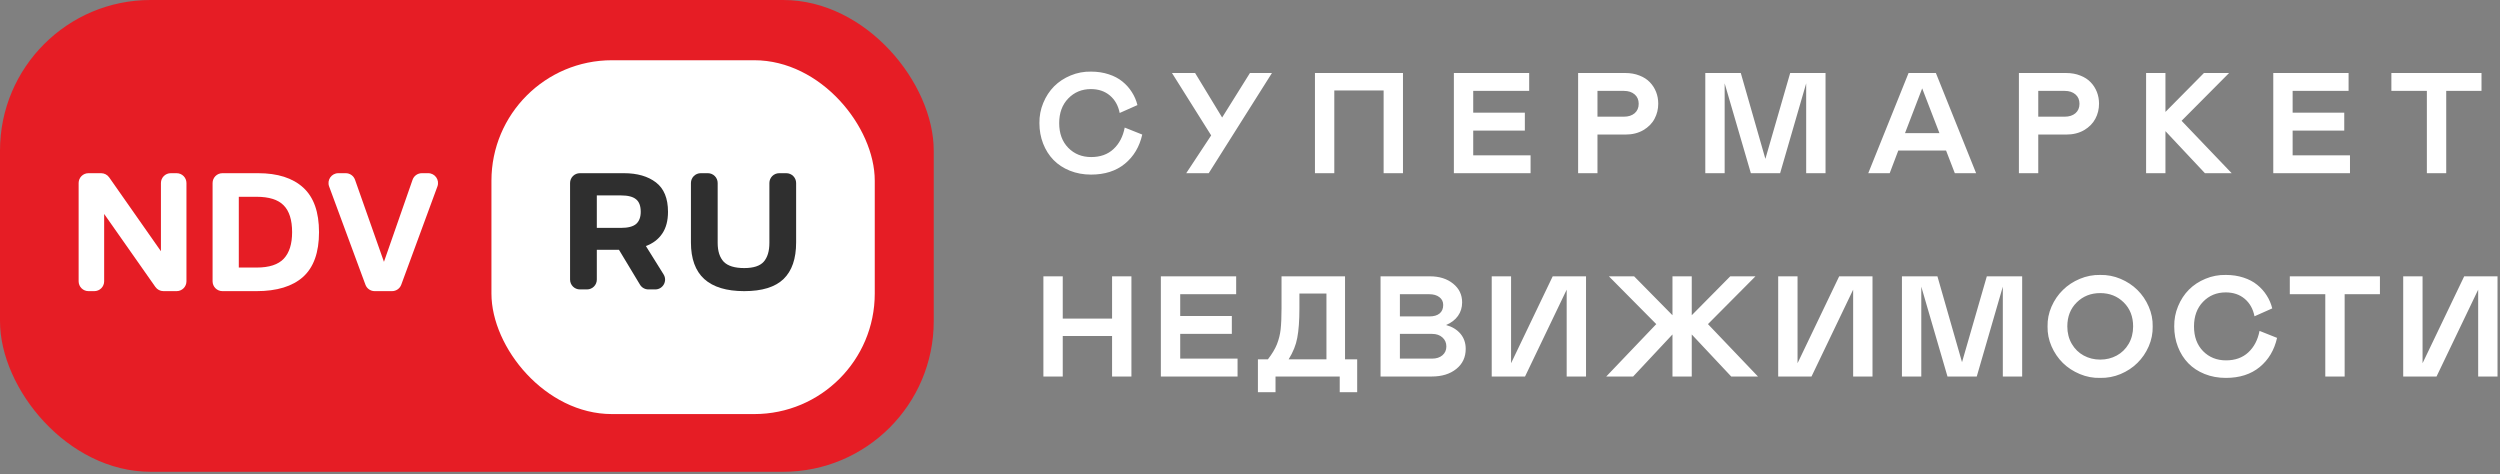 <svg width="332" height="63" viewBox="0 0 332 63" fill="none" xmlns="http://www.w3.org/2000/svg">
<rect x="0" y="0" width="332" height="63" fill="#808080" stroke="none"/>
<rect width="124" height="62.653" rx="20" fill="#E61D25"/>
<rect x="65.263" y="8" width="50.905" height="46.989" rx="16" fill="white"/>
<path d="M24.761 37.358C24.761 38.079 24.177 38.663 23.456 38.663H21.704C21.279 38.663 20.881 38.456 20.636 38.108L13.832 28.413V37.358C13.832 38.079 13.247 38.663 12.526 38.663H11.747C11.027 38.663 10.442 38.079 10.442 37.358V24.305C10.442 23.584 11.027 23 11.747 23H13.429C13.855 23 14.254 23.208 14.498 23.556L21.372 33.365V24.305C21.372 23.584 21.956 23 22.677 23H23.456C24.177 23 24.761 23.584 24.761 24.305V37.358Z" fill="white"/>
<path d="M29.537 38.663C28.816 38.663 28.231 38.079 28.231 37.358V24.305C28.231 23.584 28.816 23 29.537 23H34.273C36.871 23 38.869 23.637 40.268 24.912C41.667 26.186 42.366 28.16 42.366 30.832C42.366 33.519 41.659 35.5 40.245 36.775C38.831 38.034 36.771 38.663 34.065 38.663H29.537ZM31.713 35.531H34.088C35.748 35.531 36.947 35.139 37.685 34.356C38.423 33.573 38.792 32.398 38.792 30.832C38.792 29.204 38.416 28.014 37.662 27.261C36.924 26.509 35.725 26.133 34.065 26.133H31.713V35.531Z" fill="white"/>
<path d="M49.754 38.663C49.208 38.663 48.719 38.323 48.53 37.81L43.706 24.758C43.392 23.905 44.022 23 44.931 23H45.915C46.468 23 46.962 23.349 47.146 23.871L50.989 34.77L54.788 23.876C54.971 23.351 55.465 23 56.021 23H56.866C57.773 23 58.404 23.904 58.09 24.756L53.287 37.809C53.098 38.322 52.609 38.663 52.062 38.663H49.754Z" fill="white"/>
<path d="M77.01 38.436C76.29 38.436 75.705 37.852 75.705 37.131V24.305C75.705 23.584 76.29 23 77.01 23H82.855C84.627 23 86.046 23.409 87.112 24.226C88.178 25.043 88.711 26.345 88.711 28.13C88.711 29.311 88.453 30.279 87.935 31.036C87.418 31.793 86.697 32.337 85.771 32.67L88.124 36.44C88.667 37.309 88.041 38.436 87.017 38.436H86.109C85.651 38.436 85.227 38.197 84.991 37.805L82.197 33.17H79.257V37.131C79.257 37.852 78.672 38.436 77.951 38.436H77.01ZM79.257 30.264H82.455C83.396 30.264 84.07 30.09 84.478 29.742C84.886 29.379 85.089 28.842 85.089 28.13C85.089 27.359 84.886 26.806 84.478 26.473C84.07 26.125 83.396 25.951 82.455 25.951H79.257V30.264Z" fill="#2F2F2F"/>
<path d="M102.175 32.262V24.305C102.175 23.584 102.759 23 103.48 23H104.421C105.142 23 105.726 23.584 105.726 24.305V32.194C105.726 34.358 105.17 35.977 104.056 37.052C102.943 38.126 101.203 38.663 98.835 38.663C96.483 38.663 94.712 38.126 93.52 37.052C92.344 35.977 91.756 34.358 91.756 32.194V24.305C91.756 23.584 92.34 23 93.061 23H94.002C94.723 23 95.307 23.584 95.307 24.305V32.262C95.307 33.351 95.574 34.184 96.107 34.759C96.656 35.319 97.565 35.599 98.835 35.599C100.058 35.599 100.921 35.319 101.422 34.759C101.924 34.184 102.175 33.351 102.175 32.262Z" fill="#2F2F2F"/>
<path d="M140.66 16.348C140.66 17.715 141.062 18.81 141.866 19.632C142.67 20.449 143.684 20.857 144.909 20.857C146.121 20.857 147.108 20.504 147.868 19.799C148.635 19.088 149.133 18.136 149.362 16.942L151.691 17.87C151.326 19.49 150.556 20.783 149.381 21.748C148.212 22.706 146.715 23.186 144.89 23.186C143.87 23.186 142.93 23.012 142.07 22.666C141.21 22.32 140.487 21.843 139.899 21.237C139.312 20.631 138.854 19.908 138.526 19.066C138.198 18.225 138.034 17.319 138.034 16.348C138.022 15.408 138.192 14.514 138.545 13.667C138.897 12.813 139.377 12.081 139.983 11.468C140.595 10.856 141.328 10.373 142.181 10.021C143.041 9.662 143.944 9.492 144.89 9.511C145.738 9.511 146.517 9.628 147.228 9.863C147.94 10.092 148.546 10.411 149.047 10.819C149.554 11.227 149.974 11.697 150.308 12.229C150.649 12.755 150.896 13.33 151.051 13.955L148.694 15.003C148.502 14.026 148.069 13.253 147.395 12.684C146.721 12.115 145.88 11.83 144.872 11.83C143.666 11.83 142.661 12.248 141.857 13.082C141.059 13.911 140.66 15 140.66 16.348ZM157.531 23L160.843 17.981L155.639 9.696H158.71L162.3 15.606L165.992 9.696H168.915L160.519 23H157.531ZM183.745 12.016H177.195V23H174.625V9.696H186.315V23H183.745V12.016ZM193.074 9.696H203.075V12.071H195.644V14.966H202.5V17.341H195.644V20.625H203.26V23H193.074V9.696ZM212.144 17.87V23H209.574V9.696H215.846C216.538 9.696 217.163 9.808 217.72 10.03C218.283 10.247 218.743 10.544 219.102 10.921C219.461 11.292 219.736 11.722 219.928 12.21C220.119 12.699 220.215 13.219 220.215 13.769C220.215 14.493 220.051 15.161 219.724 15.773C219.402 16.385 218.904 16.889 218.23 17.285C217.556 17.675 216.761 17.87 215.846 17.87H212.144ZM212.144 15.495H215.66C216.248 15.495 216.721 15.343 217.08 15.04C217.438 14.731 217.618 14.313 217.618 13.788C217.618 13.256 217.438 12.838 217.08 12.535C216.721 12.226 216.248 12.071 215.66 12.071H212.144V15.495ZM242.431 23H239.861V11.069L236.4 23H232.513L229.034 11.069V23H226.464V9.696H231.177L234.443 21.098L237.736 9.696H242.431V23ZM248.104 23L253.457 9.696H257.085L262.428 23H259.599L258.439 19.994H252.093L250.952 23H248.104ZM252.984 17.684H257.558L255.266 11.737L252.984 17.684ZM270.681 17.87V23H268.111V9.696H274.383C275.076 9.696 275.7 9.808 276.257 10.03C276.82 10.247 277.28 10.544 277.639 10.921C277.998 11.292 278.273 11.722 278.465 12.21C278.657 12.699 278.752 13.219 278.752 13.769C278.752 14.493 278.589 15.161 278.261 15.773C277.939 16.385 277.441 16.889 276.767 17.285C276.093 17.675 275.298 17.87 274.383 17.87H270.681ZM270.681 15.495H274.197C274.785 15.495 275.258 15.343 275.617 15.04C275.975 14.731 276.155 14.313 276.155 13.788C276.155 13.256 275.975 12.838 275.617 12.535C275.258 12.226 274.785 12.071 274.197 12.071H270.681V15.495ZM285.001 23V9.696H287.571V14.864L292.683 9.696H296.023L289.714 16.042L296.366 23H292.813L287.571 17.415V23H285.001ZM301.891 9.696H311.892V12.071H304.461V14.966H311.317V17.341H304.461V20.625H312.078V23H301.891V9.696ZM329.543 9.696V12.071H324.858V23H322.288V12.071H317.575V9.696H329.543ZM147.683 44.619H141.133V50H138.563V36.696H141.133V42.309H147.683V36.696H150.253V50H147.683V44.619ZM154.162 36.696H164.163V39.071H156.732V41.966H163.588V44.341H156.732V47.625H164.348V50H154.162V36.696ZM167.051 52.087V47.718H168.378C168.928 47.007 169.327 46.342 169.575 45.723C169.828 45.08 169.992 44.427 170.066 43.766C170.147 43.023 170.187 42.093 170.187 40.973V36.696H178.62V47.718H180.234V52.087H177.915V50H169.389V52.087H167.051ZM171.133 47.718H176.152V38.978H172.562V40.973C172.562 42.575 172.466 43.874 172.275 44.87C172.108 45.803 171.727 46.753 171.133 47.718ZM183.336 50V36.696H189.896C191.151 36.696 192.178 37.021 192.976 37.67C193.773 38.314 194.172 39.142 194.172 40.157C194.172 40.837 193.987 41.437 193.616 41.956C193.251 42.47 192.725 42.872 192.039 43.163C192.849 43.385 193.486 43.772 193.95 44.322C194.414 44.873 194.646 45.544 194.646 46.335C194.646 47.443 194.228 48.33 193.393 48.998C192.564 49.666 191.479 50 190.137 50H183.336ZM185.906 42.022H189.803C190.403 42.022 190.86 41.892 191.176 41.632C191.497 41.366 191.658 40.989 191.658 40.5C191.658 40.061 191.488 39.715 191.148 39.461C190.814 39.201 190.366 39.071 189.803 39.071H185.906V42.022ZM185.906 47.625H190.183C190.752 47.625 191.21 47.477 191.556 47.18C191.903 46.883 192.076 46.493 192.076 46.011C192.076 45.522 191.903 45.123 191.556 44.814C191.21 44.498 190.752 44.341 190.183 44.341H185.906V47.625ZM208.055 38.468L202.525 50H198.1V36.696H200.67V48.237L206.199 36.696H210.624V50H208.055V38.468ZM226.817 43.042L233.459 50H229.906L224.664 44.415V50H222.104V44.415L216.881 50H213.309L219.952 43.042L213.661 36.696H217.011L222.104 41.864V36.696H224.664V41.864L229.776 36.696H233.125L226.817 43.042ZM246.098 38.468L240.569 50H236.144V36.696H238.714V48.237L244.243 36.696H248.668V50H246.098V38.468ZM268.544 50H265.974V38.069L262.513 50H258.626L255.147 38.069V50H252.577V36.696H257.29L260.556 48.098L263.849 36.696H268.544V50ZM278.91 36.511C279.844 36.492 280.744 36.665 281.609 37.03C282.475 37.395 283.221 37.887 283.845 38.505C284.476 39.124 284.977 39.86 285.348 40.713C285.719 41.561 285.896 42.439 285.877 43.348C285.896 44.264 285.719 45.148 285.348 46.002C284.977 46.849 284.476 47.582 283.845 48.2C283.221 48.819 282.475 49.31 281.609 49.675C280.744 50.034 279.844 50.204 278.91 50.185C277.976 50.21 277.073 50.04 276.201 49.675C275.329 49.31 274.577 48.819 273.946 48.2C273.316 47.575 272.815 46.84 272.443 45.992C272.072 45.139 271.896 44.257 271.915 43.348C271.896 42.439 272.072 41.561 272.443 40.713C272.815 39.866 273.316 39.133 273.946 38.515C274.577 37.89 275.329 37.395 276.201 37.03C277.073 36.665 277.976 36.492 278.91 36.511ZM276.72 47.217C277.382 47.575 278.112 47.755 278.91 47.755C279.708 47.755 280.437 47.575 281.099 47.217C281.761 46.858 282.29 46.342 282.686 45.667C283.081 44.987 283.279 44.214 283.279 43.348C283.279 42.043 282.862 40.979 282.027 40.157C281.192 39.334 280.153 38.923 278.91 38.923C277.667 38.923 276.628 39.334 275.793 40.157C274.958 40.979 274.54 42.043 274.54 43.348C274.54 44.214 274.738 44.987 275.134 45.667C275.53 46.342 276.059 46.858 276.72 47.217ZM291.363 43.348C291.363 44.715 291.765 45.81 292.569 46.632C293.373 47.449 294.388 47.857 295.612 47.857C296.825 47.857 297.811 47.504 298.572 46.799C299.339 46.088 299.837 45.136 300.065 43.942L302.394 44.87C302.029 46.49 301.259 47.783 300.084 48.748C298.915 49.706 297.418 50.185 295.594 50.185C294.573 50.185 293.633 50.012 292.773 49.666C291.914 49.32 291.19 48.843 290.603 48.237C290.015 47.631 289.557 46.908 289.23 46.066C288.902 45.225 288.738 44.319 288.738 43.348C288.725 42.408 288.896 41.514 289.248 40.667C289.601 39.813 290.08 39.081 290.686 38.468C291.298 37.856 292.031 37.373 292.885 37.021C293.744 36.662 294.647 36.492 295.594 36.511C296.441 36.511 297.22 36.628 297.932 36.863C298.643 37.092 299.249 37.411 299.75 37.819C300.257 38.227 300.678 38.697 301.012 39.229C301.352 39.755 301.599 40.33 301.754 40.955L299.397 42.003C299.206 41.026 298.773 40.253 298.099 39.684C297.425 39.115 296.583 38.83 295.575 38.83C294.369 38.83 293.364 39.248 292.56 40.083C291.762 40.911 291.363 42 291.363 43.348ZM316.054 36.696V39.071H311.369V50H308.799V39.071H304.086V36.696H316.054ZM329.101 38.468L323.572 50H319.146V36.696H321.716V48.237L327.245 36.696H331.671V50H329.101V38.468Z" fill="#fff"/>
</svg>
